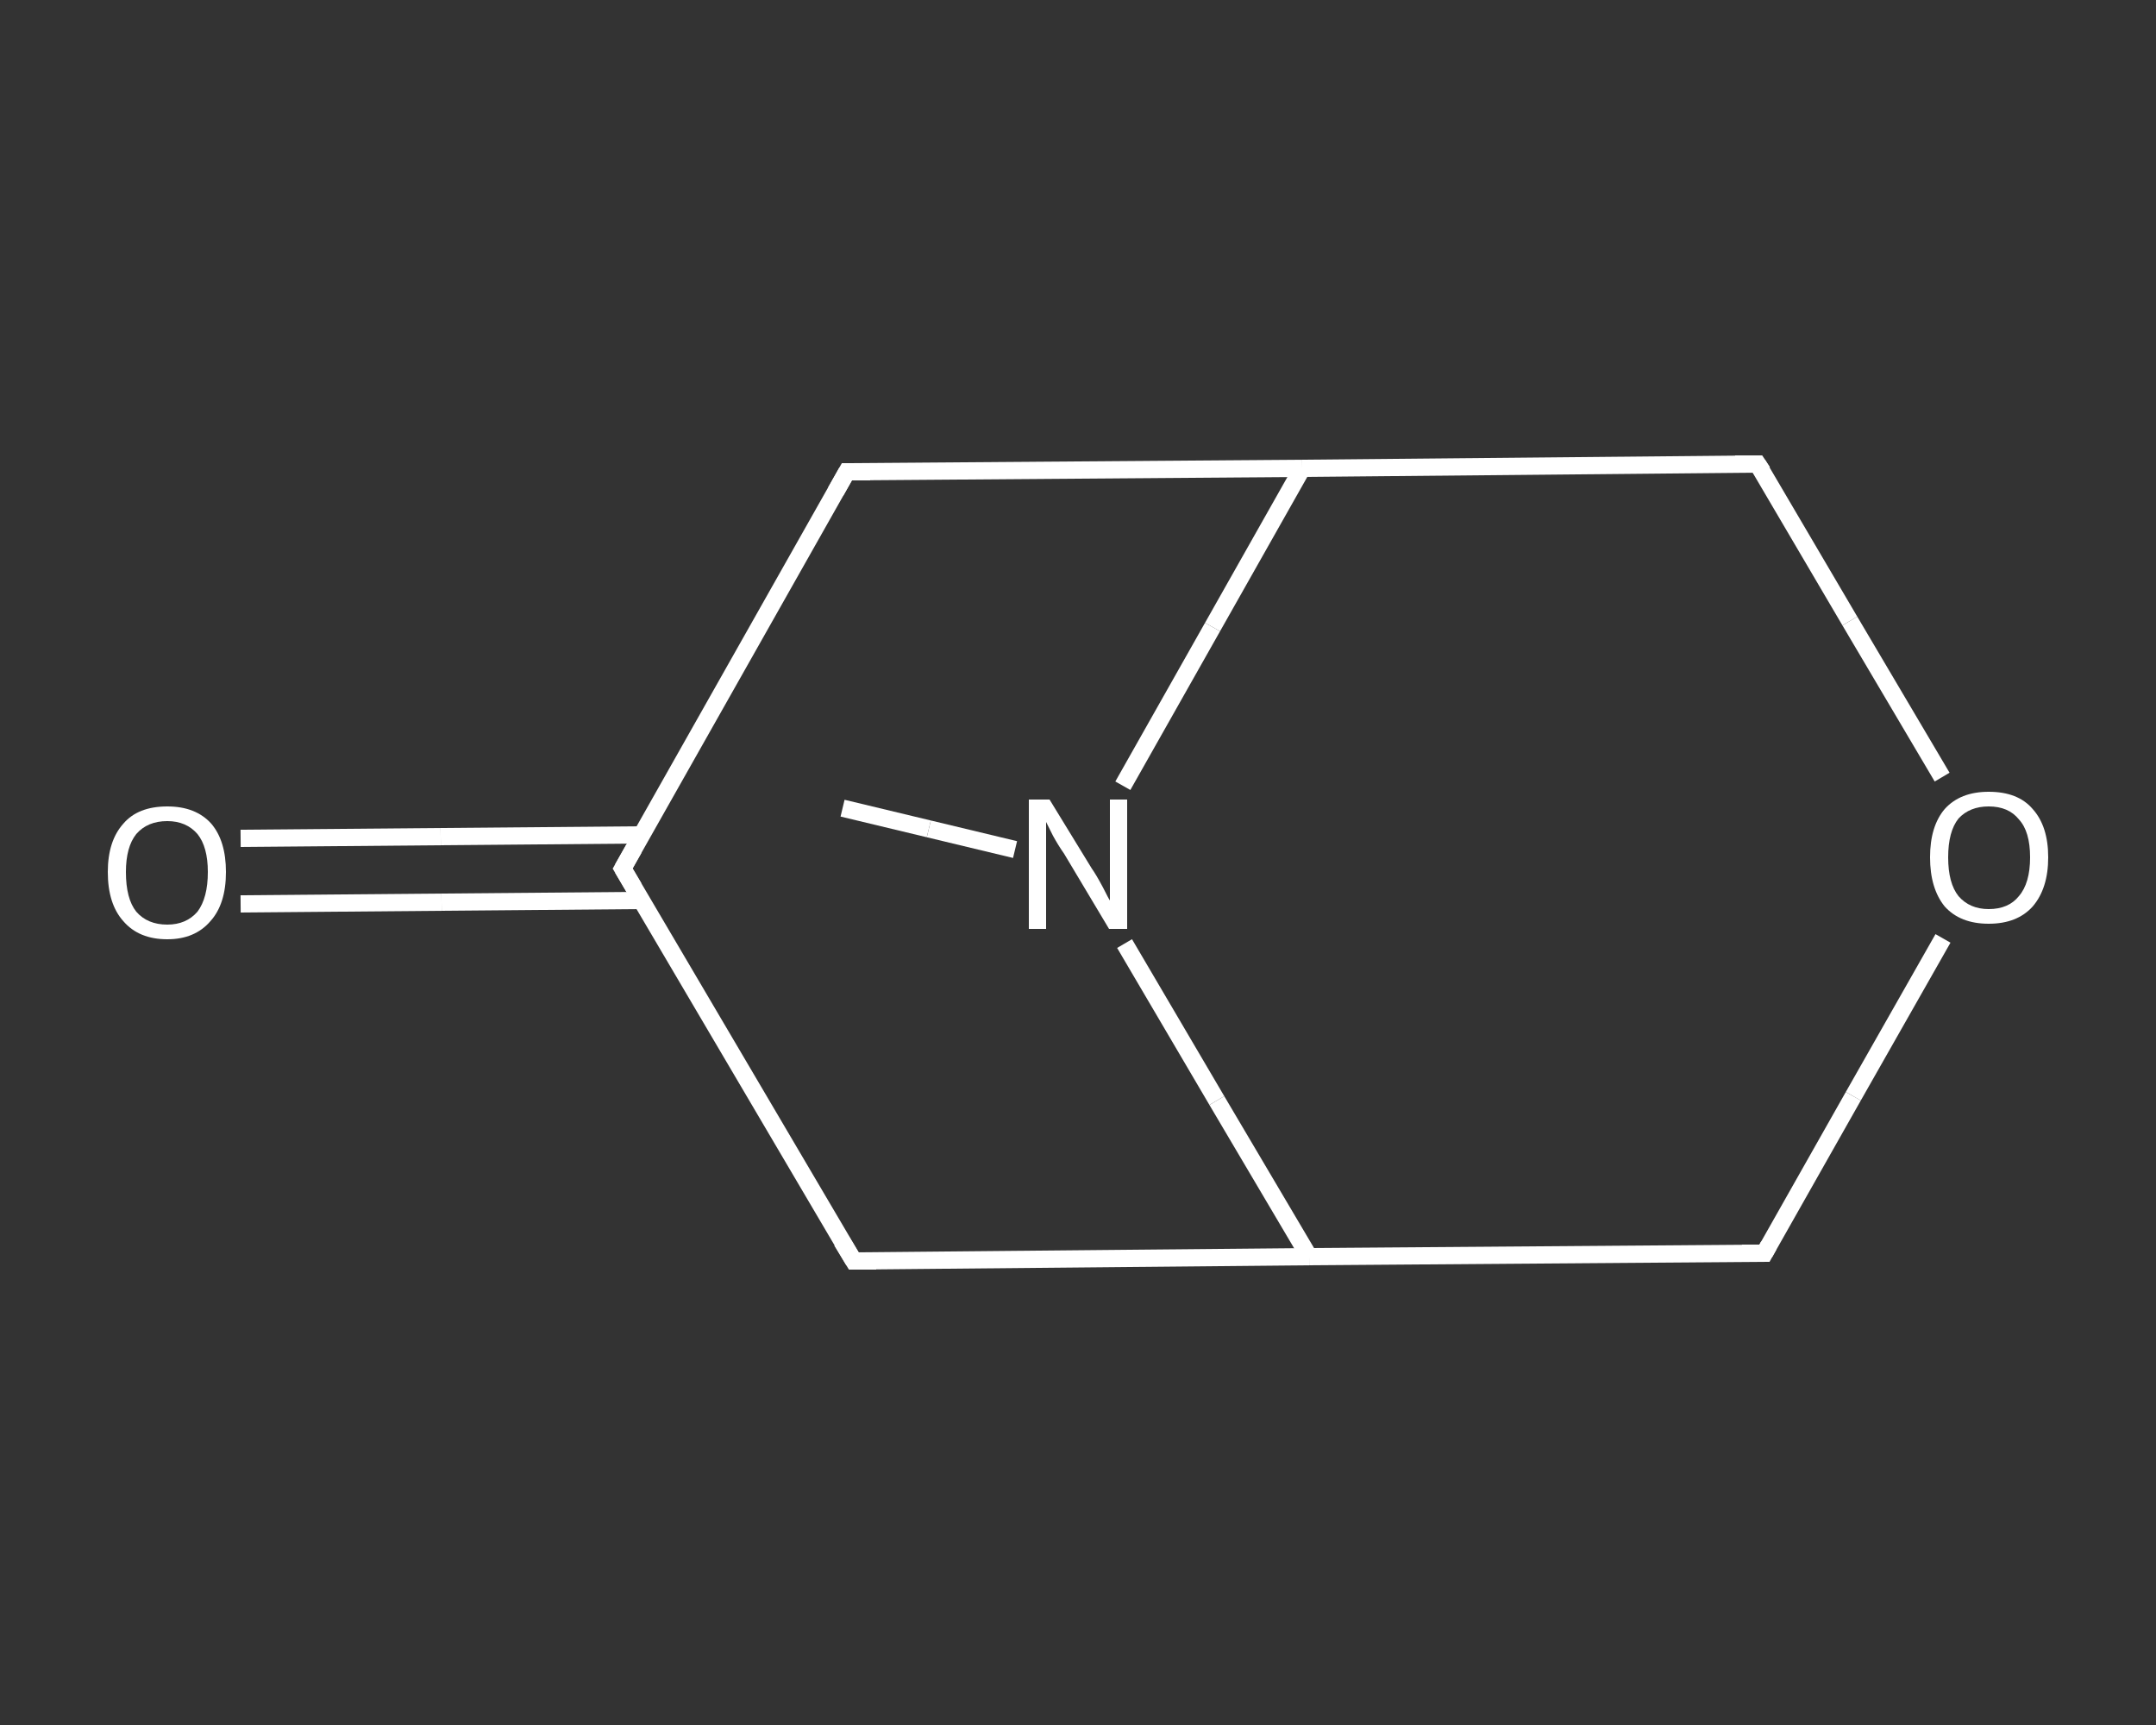 <?xml version='1.0' encoding='iso-8859-1'?>
<svg version='1.1' baseProfile='full'
              xmlns='http://www.w3.org/2000/svg'
                      xmlns:rdkit='http://www.rdkit.org/xml'
                      xmlns:xlink='http://www.w3.org/1999/xlink'
                  xml:space='preserve'
width='250px' height='200px' viewBox='0 0 250 200'>
<rect x="0" y="0" width="250" height="200" fill="#333333" stroke="none"/>
<!-- END OF HEADER -->
<rect style='opacity:1.0;fill:transparent;stroke:none' width='250.0' height='200.0' x='0.0' y='0.0'> </rect>
<path class='bond-0 atom-0 atom-1' d='M 97.7,93.7 L 107.7,96.1' style='fill:none;fill-rule:evenodd;stroke:#FFFFFF;stroke-width:2.0px;stroke-linecap:butt;stroke-linejoin:miter;stroke-opacity:1' />
<path class='bond-0 atom-0 atom-1' d='M 107.7,96.1 L 117.7,98.5' style='fill:none;fill-rule:evenodd;stroke:#FFFFFF;stroke-width:2.0px;stroke-linecap:butt;stroke-linejoin:miter;stroke-opacity:1' />
<path class='bond-1 atom-1 atom-2' d='M 130.2,91.1 L 140.6,72.7' style='fill:none;fill-rule:evenodd;stroke:#FFFFFF;stroke-width:2.0px;stroke-linecap:butt;stroke-linejoin:miter;stroke-opacity:1' />
<path class='bond-1 atom-1 atom-2' d='M 140.6,72.7 L 151.0,54.3' style='fill:none;fill-rule:evenodd;stroke:#FFFFFF;stroke-width:2.0px;stroke-linecap:butt;stroke-linejoin:miter;stroke-opacity:1' />
<path class='bond-2 atom-2 atom-3' d='M 151.0,54.3 L 203.8,53.8' style='fill:none;fill-rule:evenodd;stroke:#FFFFFF;stroke-width:2.0px;stroke-linecap:butt;stroke-linejoin:miter;stroke-opacity:1' />
<path class='bond-3 atom-3 atom-4' d='M 203.8,53.8 L 214.5,72.0' style='fill:none;fill-rule:evenodd;stroke:#FFFFFF;stroke-width:2.0px;stroke-linecap:butt;stroke-linejoin:miter;stroke-opacity:1' />
<path class='bond-3 atom-3 atom-4' d='M 214.5,72.0 L 225.2,90.1' style='fill:none;fill-rule:evenodd;stroke:#FFFFFF;stroke-width:2.0px;stroke-linecap:butt;stroke-linejoin:miter;stroke-opacity:1' />
<path class='bond-4 atom-4 atom-5' d='M 225.3,108.8 L 214.9,127.1' style='fill:none;fill-rule:evenodd;stroke:#FFFFFF;stroke-width:2.0px;stroke-linecap:butt;stroke-linejoin:miter;stroke-opacity:1' />
<path class='bond-4 atom-4 atom-5' d='M 214.9,127.1 L 204.6,145.3' style='fill:none;fill-rule:evenodd;stroke:#FFFFFF;stroke-width:2.0px;stroke-linecap:butt;stroke-linejoin:miter;stroke-opacity:1' />
<path class='bond-5 atom-5 atom-6' d='M 204.6,145.3 L 151.8,145.7' style='fill:none;fill-rule:evenodd;stroke:#FFFFFF;stroke-width:2.0px;stroke-linecap:butt;stroke-linejoin:miter;stroke-opacity:1' />
<path class='bond-6 atom-6 atom-7' d='M 151.8,145.7 L 99.0,146.2' style='fill:none;fill-rule:evenodd;stroke:#FFFFFF;stroke-width:2.0px;stroke-linecap:butt;stroke-linejoin:miter;stroke-opacity:1' />
<path class='bond-7 atom-7 atom-8' d='M 99.0,146.2 L 72.2,100.7' style='fill:none;fill-rule:evenodd;stroke:#FFFFFF;stroke-width:2.0px;stroke-linecap:butt;stroke-linejoin:miter;stroke-opacity:1' />
<path class='bond-8 atom-8 atom-9' d='M 74.3,96.8 L 51.1,97.0' style='fill:none;fill-rule:evenodd;stroke:#FFFFFF;stroke-width:2.0px;stroke-linecap:butt;stroke-linejoin:miter;stroke-opacity:1' />
<path class='bond-8 atom-8 atom-9' d='M 51.1,97.0 L 27.9,97.2' style='fill:none;fill-rule:evenodd;stroke:#FFFFFF;stroke-width:2.0px;stroke-linecap:butt;stroke-linejoin:miter;stroke-opacity:1' />
<path class='bond-8 atom-8 atom-9' d='M 74.4,104.4 L 51.2,104.6' style='fill:none;fill-rule:evenodd;stroke:#FFFFFF;stroke-width:2.0px;stroke-linecap:butt;stroke-linejoin:miter;stroke-opacity:1' />
<path class='bond-8 atom-8 atom-9' d='M 51.2,104.6 L 27.9,104.8' style='fill:none;fill-rule:evenodd;stroke:#FFFFFF;stroke-width:2.0px;stroke-linecap:butt;stroke-linejoin:miter;stroke-opacity:1' />
<path class='bond-9 atom-8 atom-10' d='M 72.2,100.7 L 98.2,54.7' style='fill:none;fill-rule:evenodd;stroke:#FFFFFF;stroke-width:2.0px;stroke-linecap:butt;stroke-linejoin:miter;stroke-opacity:1' />
<path class='bond-10 atom-6 atom-1' d='M 151.8,145.7 L 141.1,127.6' style='fill:none;fill-rule:evenodd;stroke:#FFFFFF;stroke-width:2.0px;stroke-linecap:butt;stroke-linejoin:miter;stroke-opacity:1' />
<path class='bond-10 atom-6 atom-1' d='M 141.1,127.6 L 130.4,109.4' style='fill:none;fill-rule:evenodd;stroke:#FFFFFF;stroke-width:2.0px;stroke-linecap:butt;stroke-linejoin:miter;stroke-opacity:1' />
<path class='bond-11 atom-10 atom-2' d='M 98.2,54.7 L 151.0,54.3' style='fill:none;fill-rule:evenodd;stroke:#FFFFFF;stroke-width:2.0px;stroke-linecap:butt;stroke-linejoin:miter;stroke-opacity:1' />
<path d='M 201.2,53.8 L 203.8,53.8 L 204.4,54.7' style='fill:none;stroke:#FFFFFF;stroke-width:2.0px;stroke-linecap:butt;stroke-linejoin:miter;stroke-opacity:1;' />
<path d='M 205.1,144.4 L 204.6,145.3 L 202.0,145.3' style='fill:none;stroke:#FFFFFF;stroke-width:2.0px;stroke-linecap:butt;stroke-linejoin:miter;stroke-opacity:1;' />
<path d='M 101.6,146.2 L 99.0,146.2 L 97.6,143.9' style='fill:none;stroke:#FFFFFF;stroke-width:2.0px;stroke-linecap:butt;stroke-linejoin:miter;stroke-opacity:1;' />
<path d='M 73.5,102.9 L 72.2,100.7 L 73.5,98.4' style='fill:none;stroke:#FFFFFF;stroke-width:2.0px;stroke-linecap:butt;stroke-linejoin:miter;stroke-opacity:1;' />
<path d='M 96.9,57.0 L 98.2,54.7 L 100.9,54.7' style='fill:none;stroke:#FFFFFF;stroke-width:2.0px;stroke-linecap:butt;stroke-linejoin:miter;stroke-opacity:1;' />
<path class='atom-1' d='M 121.7 92.7
L 126.6 100.7
Q 127.1 101.4, 127.9 102.9
Q 128.6 104.3, 128.7 104.4
L 128.7 92.7
L 130.7 92.7
L 130.7 107.7
L 128.6 107.7
L 123.4 99.0
Q 122.7 98.0, 122.1 96.9
Q 121.5 95.7, 121.3 95.3
L 121.3 107.7
L 119.3 107.7
L 119.3 92.7
L 121.7 92.7
' fill='#FFFFFF'/>
<path class='atom-4' d='M 223.8 99.4
Q 223.8 95.8, 225.5 93.8
Q 227.3 91.8, 230.6 91.8
Q 234.0 91.8, 235.7 93.8
Q 237.5 95.8, 237.5 99.4
Q 237.5 103.0, 235.7 105.1
Q 233.9 107.1, 230.6 107.1
Q 227.3 107.1, 225.5 105.1
Q 223.8 103.0, 223.8 99.4
M 230.6 105.4
Q 232.9 105.4, 234.1 103.9
Q 235.4 102.4, 235.4 99.4
Q 235.4 96.4, 234.1 95.0
Q 232.9 93.5, 230.6 93.5
Q 228.4 93.5, 227.1 94.9
Q 225.9 96.4, 225.9 99.4
Q 225.9 102.4, 227.1 103.9
Q 228.4 105.4, 230.6 105.4
' fill='#FFFFFF'/>
<path class='atom-9' d='M 12.5 101.1
Q 12.5 97.5, 14.3 95.5
Q 16.0 93.5, 19.4 93.5
Q 22.7 93.5, 24.5 95.5
Q 26.2 97.5, 26.2 101.1
Q 26.2 104.8, 24.4 106.8
Q 22.6 108.9, 19.4 108.9
Q 16.1 108.9, 14.3 106.8
Q 12.5 104.8, 12.5 101.1
M 19.4 107.2
Q 21.6 107.2, 22.9 105.7
Q 24.1 104.1, 24.1 101.1
Q 24.1 98.2, 22.9 96.7
Q 21.6 95.2, 19.4 95.2
Q 17.1 95.2, 15.8 96.7
Q 14.6 98.2, 14.6 101.1
Q 14.6 104.2, 15.8 105.7
Q 17.1 107.2, 19.4 107.2
' fill='#FFFFFF'/>
</svg>
